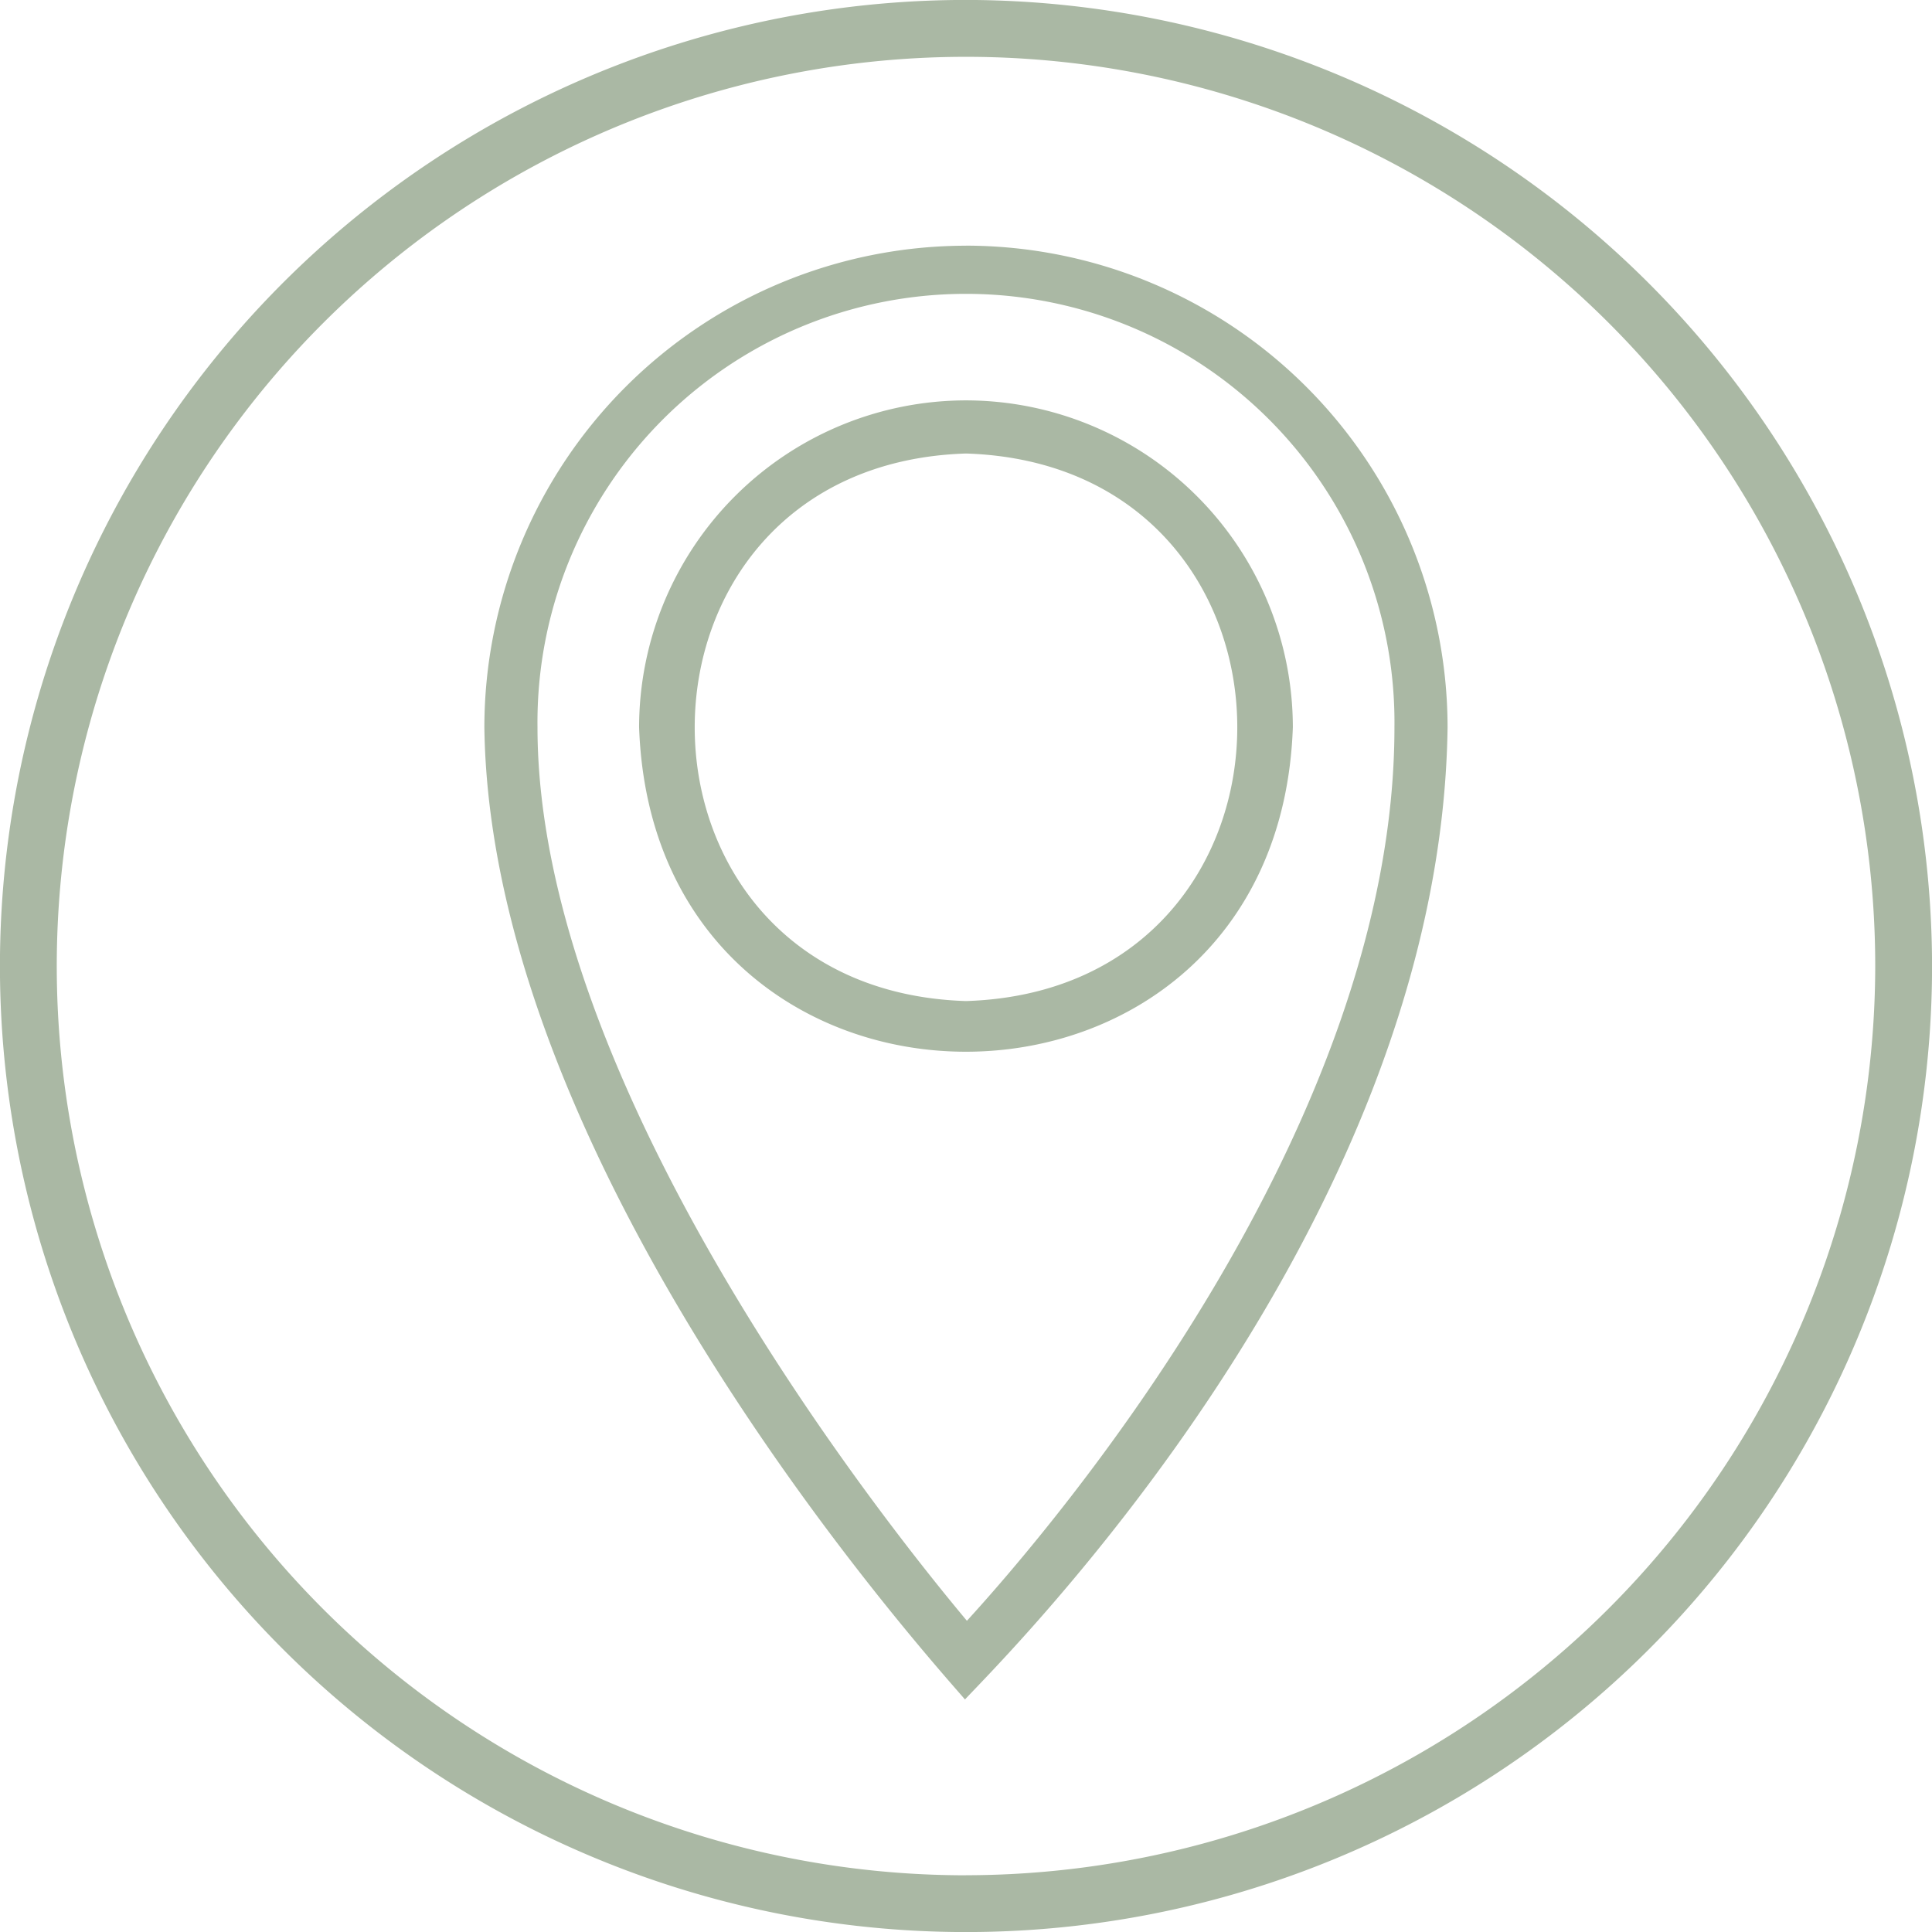 <?xml version="1.0" encoding="UTF-8" standalone="no"?><svg xmlns="http://www.w3.org/2000/svg" xmlns:xlink="http://www.w3.org/1999/xlink" fill="#aab8a4" height="34" preserveAspectRatio="xMidYMid meet" version="1" viewBox="7.0 7.0 34.0 34.0" width="34" zoomAndPan="magnify"><g id="change1_1"><path d="M24,6.999A17.001,17.001,0,1,0,41.001,24,17.021,17.021,0,0,0,24,6.999Zm0,33.003A16.001,16.001,0,1,1,40.001,24,16.02,16.02,0,0,1,24,40.001Zm0-28.678a8.485,8.485,0,0,0-8.476,8.476c.105,7.869,7.896,16.447,8.458,17.108.629-.683,8.372-8.301,8.493-17.108A8.485,8.485,0,0,0,24,11.323ZM24.016,35.523c-1.501-1.793-7.557-9.418-7.557-15.724a7.541,7.541,0,1,1,15.081,0C31.541,26.839,25.542,33.854,24.016,35.523ZM24,14.046a5.759,5.759,0,0,0-5.753,5.753c.27,7.614,11.236,7.612,11.505-0A5.759,5.759,0,0,0,24,14.046Zm0,10.571c-6.366-.202-6.365-9.434 0-9.636C30.366,15.184,30.365,24.416,24,24.617Z"/></g></svg>